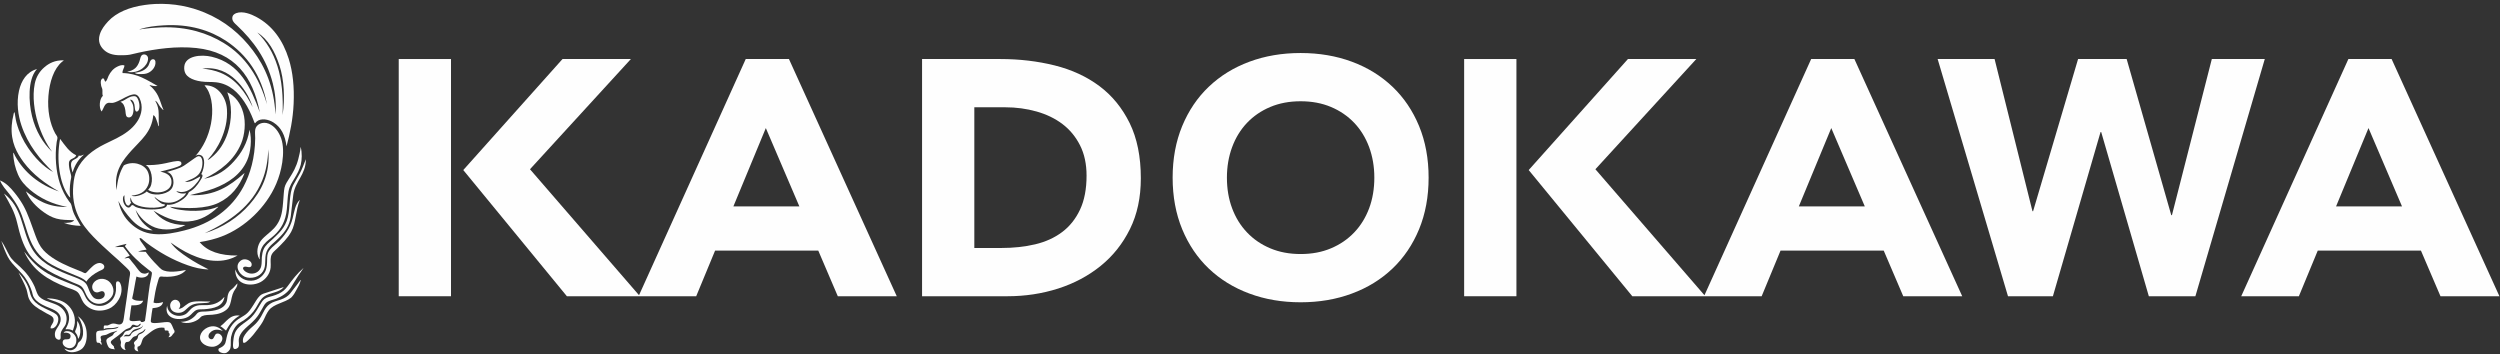 <?xml version="1.0" encoding="UTF-8"?>
<svg width="240px" height="34px" viewBox="0 0 240 34" version="1.1" xmlns="http://www.w3.org/2000/svg" xmlns:xlink="http://www.w3.org/1999/xlink">
    <rect x="0" y="0" width="240" height="34" fill="#333333" stroke="none"/>
    <!-- Generator: Sketch 45.2 (43514) - http://www.bohemiancoding.com/sketch -->
    <title>Page 1</title>
    <desc>Created with Sketch.</desc>
    <defs></defs>
    <g id="Page-1" stroke="none" stroke-width="1" fill="none" fill-rule="evenodd">
        <g id="top" transform="translate(-580, -3178)" fill="#FEFEFE">
            <g id="Page-1" transform="translate(580, 3177.857)">
                <polygon id="Fill-1" points="38.278 28.582 43.296 28.582 43.296 17.776 43.296 15.267 43.296 5.81 38.278 5.81"></polygon>
                <polygon id="Fill-2" points="140.558 28.582 145.577 28.582 145.577 17.776 145.577 15.267 145.577 5.81 140.558 5.81"></polygon>
                <path d="M70.405,19.957 L73.52,12.437 L76.739,19.957 L70.405,19.957 Z M71.591,5.81 L61.347,28.482 L50.879,16.391 L60.565,5.81 L54.002,5.81 L44.475,16.468 L54.421,28.582 L61.301,28.582 L61.433,28.582 L66.835,28.582 L68.648,24.203 L78.555,24.203 L80.429,28.582 L86.089,28.582 L75.739,5.81 L71.591,5.81 Z" id="Fill-3"></path>
                <path d="M172.688,19.957 L175.802,12.437 L179.021,19.957 L172.688,19.957 Z M173.872,5.81 L163.629,28.485 L153.158,16.391 L162.846,5.81 L156.282,5.81 L146.755,16.468 L156.702,28.582 L163.584,28.582 L163.712,28.582 L169.119,28.582 L170.931,24.203 L180.838,24.203 L182.712,28.582 L188.373,28.582 L178.021,5.81 L173.872,5.81 Z" id="Fill-4"></path>
                <path d="M225.445,5.81 L215.158,28.582 L220.692,28.582 L222.504,24.203 L232.411,24.203 L234.286,28.582 L239.945,28.582 L229.595,5.81 L225.445,5.81 Z M227.376,12.436 L230.593,19.957 L224.262,19.957 L227.376,12.436 Z" id="Fill-5"></path>
                <g id="Group-70" transform="translate(0, 0.276)">
                    <path d="M103.683,19.992 C103.265,20.882 102.691,21.601 101.962,22.147 C101.234,22.694 100.37,23.087 99.373,23.322 C98.376,23.558 97.299,23.673 96.142,23.673 L93.535,23.673 L93.535,10.166 L96.496,10.166 C97.547,10.166 98.547,10.3 99.503,10.569 C100.455,10.837 101.287,11.238 101.995,11.775 C102.702,12.31 103.265,12.99 103.683,13.817 C104.101,14.643 104.31,15.613 104.31,16.728 C104.31,18.016 104.101,19.102 103.683,19.992 M105.533,8.124 C104.31,7.212 102.878,6.555 101.238,6.145 C99.598,5.739 97.866,5.534 96.044,5.534 L88.518,5.534 L88.518,28.306 L96.72,28.306 C98.415,28.306 100.034,28.061 101.578,27.569 C103.12,27.074 104.481,26.35 105.662,25.395 C106.841,24.443 107.779,23.264 108.476,21.857 C109.171,20.453 109.52,18.828 109.52,16.984 C109.52,14.906 109.162,13.136 108.444,11.677 C107.726,10.221 106.756,9.034 105.533,8.124" id="Fill-6"></path>
                    <path d="M131.438,19.864 C131.103,20.753 130.63,21.527 130.007,22.179 C129.383,22.834 128.639,23.343 127.771,23.707 C126.904,24.074 125.934,24.254 124.86,24.254 C123.789,24.254 122.817,24.074 121.95,23.707 C121.081,23.343 120.336,22.834 119.714,22.179 C119.093,21.527 118.614,20.753 118.284,19.864 C117.95,18.975 117.784,17.994 117.784,16.92 C117.784,15.871 117.95,14.895 118.284,13.993 C118.614,13.094 119.093,12.317 119.714,11.662 C120.336,11.008 121.081,10.499 121.95,10.134 C122.817,9.769 123.789,9.588 124.86,9.588 C125.934,9.588 126.904,9.769 127.771,10.134 C128.639,10.499 129.383,11.008 130.007,11.662 C130.63,12.317 131.103,13.094 131.438,13.993 C131.769,14.895 131.936,15.871 131.936,16.92 C131.936,17.994 131.769,18.975 131.438,19.864 M133.674,8.19 C132.58,7.149 131.285,6.349 129.781,5.792 C128.281,5.235 126.64,4.957 124.86,4.957 C123.081,4.957 121.44,5.235 119.941,5.792 C118.439,6.349 117.14,7.149 116.048,8.19 C114.956,9.228 114.103,10.489 113.491,11.967 C112.881,13.446 112.573,15.097 112.573,16.92 C112.573,18.742 112.881,20.394 113.491,21.875 C114.103,23.353 114.956,24.614 116.048,25.653 C117.14,26.693 118.439,27.492 119.941,28.048 C121.44,28.607 123.081,28.886 124.86,28.886 C126.64,28.886 128.281,28.607 129.781,28.048 C131.285,27.492 132.58,26.693 133.674,25.653 C134.767,24.614 135.619,23.353 136.231,21.875 C136.841,20.394 137.147,18.742 137.147,16.92 C137.147,15.097 136.841,13.446 136.231,11.967 C135.619,10.489 134.767,9.228 133.674,8.19" id="Fill-8"></path>
                    <polygon id="Fill-10" points="212.335 5.534 208.506 20.522 208.441 20.522 204.159 5.534 199.496 5.534 195.179 20.139 195.116 20.139 191.48 5.534 186.013 5.534 192.767 28.306 197.078 28.306 201.652 12.546 201.716 12.546 206.288 28.306 210.757 28.306 217.419 5.534"></polygon>
                    <path d="M14.215,5.455 C14.199,5.14 13.804,4.965 13.588,5.196 C13.491,5.297 13.45,5.562 13.395,5.728 C13.192,6.324 12.872,6.627 12.208,6.755 C12.796,6.893 13.356,6.696 13.701,6.412 C13.938,6.221 14.233,5.873 14.215,5.455" id="Fill-12"></path>
                    <path d="M14.054,6.925 C14.474,6.814 14.871,6.417 14.921,5.98 C14.95,5.725 14.879,5.527 14.646,5.558 C14.388,5.593 14.353,5.988 14.249,6.163 C13.994,6.585 13.534,6.786 12.926,6.857 C13.055,6.974 13.27,6.978 13.45,6.98 C13.65,6.983 13.881,6.974 14.054,6.925" id="Fill-14"></path>
                    <path d="M13.917,30.671 C13.848,30.734 13.671,30.827 13.554,30.774 C13.491,30.744 13.514,30.68 13.45,30.648 C13.214,30.65 12.923,30.72 12.677,30.694 C12.614,30.688 12.476,30.657 12.449,30.603 C12.414,30.533 12.457,30.336 12.473,30.24 C12.514,29.887 12.56,29.501 12.617,29.179 C12.893,29.178 13.259,29.193 13.495,29.044 C13.615,28.971 13.695,28.866 13.746,28.736 C13.32,28.772 12.888,28.745 12.687,28.517 C12.853,27.845 12.947,27.099 13.098,26.412 C13.53,26.624 14.251,26.537 14.281,26.013 C14.142,26.066 14.043,26.154 13.838,26.138 C13.716,26.129 13.574,26.08 13.487,26 C13.298,25.84 13.111,25.533 12.926,25.308 C12.839,25.202 12.746,25.094 12.641,24.965 C12.563,24.87 12.428,24.656 12.343,24.636 C12.224,24.605 12.072,24.698 11.947,24.657 C12.11,24.57 12.269,24.477 12.457,24.419 C12.272,24.114 12.04,23.854 11.824,23.577 C11.561,23.586 11.3,23.592 11.025,23.586 C11.367,23.455 11.747,23.359 12.142,23.279 C12.157,23.33 12.011,23.416 11.995,23.507 C12.604,24.374 13.377,25.077 14.234,25.739 C14.331,25.814 14.558,25.956 14.579,26.036 C14.605,26.14 14.52,26.492 14.499,26.626 C14.466,26.826 14.41,27.013 14.385,27.175 C14.206,28.323 14.099,29.544 13.917,30.671 M12.631,31.879 C12.556,31.976 12.555,32.055 12.482,32.107 C12.309,32.226 11.999,32.058 11.868,32.211 C11.91,32.099 11.996,32.003 12.13,31.993 C12.202,31.987 12.267,32.029 12.343,32.015 C12.503,31.984 12.616,31.706 12.758,31.593 C13.051,31.352 13.596,31.446 13.734,31.082 C13.633,31.58 12.923,31.5 12.631,31.879 M25.182,17.164 C25.521,16.317 25.717,15.362 25.751,14.203 C25.98,16.588 25.058,18.23 23.974,19.475 C22.881,20.738 21.377,21.725 19.658,22.255 C22.045,21.128 24.176,19.683 25.182,17.164 M16.31,30.832 C16.1,30.726 15.612,30.824 15.388,30.843 C15.189,30.861 14.59,30.947 14.499,30.787 C14.459,30.714 14.485,30.574 14.499,30.456 C14.542,30.083 14.589,29.771 14.646,29.453 C15.117,29.416 15.597,29.295 15.65,28.861 C15.404,28.948 15.008,29.034 14.738,28.907 C14.836,28.239 14.957,27.557 15.138,26.959 C15.197,26.766 15.249,26.47 15.388,26.424 C15.477,26.393 15.611,26.429 15.74,26.434 C16.677,26.477 17.461,26.288 17.857,25.784 C17.172,25.921 16.063,26.102 15.513,25.731 C15.37,25.63 15.233,25.475 15.104,25.34 C14.7,24.941 14.301,24.486 13.986,24.042 C13.758,24.022 13.483,24.045 13.257,24.019 C13.492,23.918 13.786,23.873 14.077,23.828 C13.976,23.657 13.838,23.482 13.714,23.301 C13.588,23.125 13.417,22.949 13.395,22.723 C13.554,22.694 13.668,22.843 13.77,22.929 C13.878,23.017 13.991,23.117 14.1,23.202 C15.244,24.057 16.543,24.813 18.019,25.33 C18.626,25.542 19.291,25.719 20.023,25.731 C19.339,25.385 18.663,25.016 18.042,24.601 C17.422,24.188 16.805,23.753 16.377,23.143 C16.957,23.551 17.606,23.977 18.335,24.305 C19.062,24.628 19.905,24.914 20.865,24.908 C21.666,24.906 22.279,24.692 22.815,24.398 C21.151,24.417 19.916,24.007 19.167,23.109 C20.759,22.861 21.883,22.407 22.95,21.709 C23.965,21.041 24.878,20.166 25.591,19.157 C26.296,18.165 26.867,16.964 27.096,15.466 C27.218,14.643 27.215,13.799 26.993,13.155 C26.783,12.55 26.374,11.977 25.807,11.743 C25.209,11.496 24.57,11.802 24.499,12.323 C24.461,12.596 24.5,12.881 24.499,13.144 C24.478,15.001 24.031,16.555 23.371,17.791 C22.237,19.911 20.288,21.34 17.689,21.992 C16.824,22.21 15.813,22.429 14.771,22.335 C13.796,22.244 13.078,21.832 12.516,21.297 C11.942,20.751 11.553,20.085 11.356,19.157 C11.691,19.821 12.143,20.426 12.631,20.956 C13.098,21.461 13.749,21.97 14.656,21.982 C13.885,21.549 13.306,20.927 13.017,20.01 C13.44,20.73 14.031,21.385 14.887,21.709 C15.787,22.049 17.053,21.896 17.801,21.469 C16.322,21.469 15.397,20.911 14.738,20.093 C14.749,20.093 14.751,20.1 14.761,20.102 C15.585,20.607 16.728,21.224 18.075,21.129 C19.308,21.038 20.154,20.46 20.843,19.829 C20.887,19.789 20.963,19.743 20.947,19.704 C20.054,20.108 18.574,20.204 17.369,20.021 C16.971,19.962 16.582,19.903 16.31,19.715 C17.951,19.931 19.786,19.914 20.979,19.34 C22.191,18.756 22.979,17.77 23.474,16.504 C23.453,16.485 23.389,16.545 23.36,16.572 C22.095,17.68 20.632,18.717 18.226,18.6 C19.011,18.397 19.81,18.235 20.536,17.961 C21.942,17.428 23.143,16.606 23.735,15.238 C24.051,14.511 24.213,13.272 23.952,12.323 C23.762,13.601 23.165,14.569 22.461,15.353 C21.753,16.14 20.853,16.803 19.6,17.028 C21.127,16.295 22.487,15.254 23.155,13.634 C23.497,12.808 23.621,11.619 23.348,10.673 C23.093,9.779 22.592,9.089 21.822,8.727 C22.031,9.269 22.176,9.928 22.176,10.639 C22.175,11.353 22.048,12.049 21.868,12.608 C21.546,13.608 21.013,14.419 20.284,14.998 C20.18,15.083 20.075,15.202 19.93,15.214 C20.446,14.659 20.907,13.992 21.252,13.188 C21.586,12.409 21.857,11.464 21.787,10.364 C21.749,9.714 21.495,9.157 21.161,8.758 C20.823,8.352 20.349,8.044 19.635,8.053 C19.7,8.165 19.789,8.256 19.862,8.372 C20.39,9.178 20.488,10.534 20.252,11.752 C20.011,12.972 19.493,14 18.826,14.772 C18.813,14.789 18.771,14.81 18.794,14.84 C18.956,14.65 19.297,14.72 19.43,14.875 C19.776,15.27 19.516,16.278 19.305,16.607 C19.405,16.594 19.415,16.622 19.43,16.674 C19.478,16.843 19.294,17.086 19.225,17.199 C18.948,17.657 18.584,18.095 18.142,18.304 C17.995,18.638 17.719,18.905 17.391,19.11 C17.035,19.338 16.578,19.57 16.038,19.521 C16.01,19.829 15.6,19.88 15.341,19.921 C14.821,20.002 14.157,19.999 13.666,19.907 C13.421,19.864 13.158,19.806 12.972,19.704 C12.882,19.653 12.8,19.539 12.687,19.556 C12.626,19.566 12.575,19.652 12.54,19.694 C12.33,19.931 12.065,19.701 11.938,19.475 C11.777,19.2 11.735,18.735 11.947,18.61 C11.951,18.697 11.942,18.818 11.947,18.918 C11.961,19.163 12.094,19.637 12.343,19.602 C12.478,19.583 12.452,19.382 12.608,19.361 C12.5,19.257 12.473,18.962 12.562,18.815 C12.574,19.035 12.651,19.195 12.766,19.316 C13.214,19.782 14.683,19.936 15.547,19.704 C15.665,19.673 15.817,19.649 15.844,19.521 C15.771,19.461 15.678,19.481 15.605,19.453 C15.441,19.396 15.3,19.265 15.17,19.157 C15.036,19.043 14.89,18.922 14.828,18.758 C15.102,18.984 15.357,19.198 15.753,19.283 C16.353,19.411 16.873,19.257 17.243,19.009 C17.497,18.84 17.776,18.66 17.857,18.405 C17.518,18.519 17.072,18.399 16.924,18.223 C17.107,18.236 17.231,18.304 17.415,18.304 C18.114,18.306 18.628,17.76 18.952,17.346 C19.079,17.187 19.21,16.996 19.225,16.801 C18.825,17.002 18.358,17.382 17.744,17.335 C18.178,17.127 18.684,17.012 19.054,16.617 C19.194,16.467 19.305,16.244 19.372,15.991 C19.47,15.635 19.507,14.828 19.043,14.864 C18.947,14.87 18.779,14.99 18.68,15.056 C18.326,15.292 18.008,15.552 17.674,15.763 C17.184,16.075 16.631,16.19 16.024,16.377 C16.68,16.493 16.868,17.625 16.377,18.087 C15.911,18.57 14.652,18.738 14.089,18.246 C13.939,18.4 13.701,18.509 13.45,18.6 C13.224,18.678 12.871,18.771 12.617,18.643 C13.44,18.585 13.965,18.259 14.215,17.652 C14.399,17.205 14.354,16.65 14.157,16.277 C13.807,15.613 12.735,15.284 11.89,15.741 C11.498,16.374 11.264,17.164 11.197,18.121 C10.881,16.311 11.834,15.199 12.641,14.295 C13.499,13.332 14.568,12.555 14.715,10.923 C14.905,11 14.961,11.22 15.034,11.413 C15.072,11.51 15.109,11.607 15.138,11.709 C15.164,11.811 15.169,11.937 15.26,11.994 C15.212,11.527 15.26,10.964 15.219,10.501 C15.176,10.102 15.051,9.806 14.896,9.535 C15.091,9.61 15.182,9.825 15.296,10 C15.383,10.136 15.484,10.256 15.593,10.354 C15.623,10.383 15.65,10.442 15.695,10.422 C15.492,9.973 15.381,9.49 15.17,9.066 C15.015,8.75 14.804,8.485 14.579,8.256 C14.503,8.183 14.404,8.126 14.349,8.031 C14.576,8.09 14.832,8.168 15.125,8.12 C14.636,7.839 14.161,7.553 13.633,7.313 C13.104,7.073 12.514,6.893 11.765,6.881 C11.721,6.589 11.968,6.379 11.938,6.139 C11.684,6.072 11.448,6.174 11.264,6.263 C10.869,6.454 10.608,6.775 10.421,7.152 C10.326,7.342 10.298,7.583 10.114,7.712 C10.007,7.629 10.046,7.397 9.886,7.392 C9.797,7.391 9.727,7.499 9.703,7.564 C9.649,7.717 9.681,7.962 9.716,8.12 C9.744,8.243 9.818,8.357 9.828,8.464 C9.851,8.665 9.801,8.932 9.875,9.066 C9.557,9.338 9.467,10.183 9.749,10.57 C9.947,10.331 10.016,9.802 10.398,9.74 C10.517,9.719 10.653,9.761 10.775,9.748 C10.964,9.731 11.138,9.651 11.308,9.578 C11.8,9.37 12.24,9.026 12.79,8.932 C13.231,8.853 13.415,9.28 13.509,9.59 C13.746,10.364 13.482,11.098 13.132,11.593 C12.887,11.948 12.617,12.21 12.278,12.472 C11.595,12.999 10.822,13.318 10.046,13.703 C8.904,14.269 7.887,15.046 7.36,16.207 C7.177,16.606 7.087,17.082 7.038,17.62 C6.818,19.998 7.834,21.423 8.939,22.572 C9.48,23.135 10.123,23.73 10.717,24.261 C11.172,24.665 11.635,25.064 12.073,25.5 C12.194,25.621 12.428,25.823 12.473,25.978 C12.52,26.154 12.445,26.405 12.414,26.626 C12.26,27.814 12.109,28.995 11.923,30.137 C11.868,30.489 11.865,30.89 11.593,30.99 C11.34,31.085 11.134,30.913 10.865,30.923 C10.62,30.932 10.472,31.095 10.297,31.116 C10.184,31.13 10.136,31.092 10.013,31.116 C9.926,31.193 9.972,31.335 9.965,31.484 C10.133,31.301 10.526,31.391 10.854,31.355 C11.077,31.328 11.245,31.257 11.4,31.23 C11.231,31.505 10.692,31.442 10.297,31.491 C10.163,31.508 10.042,31.561 9.92,31.583 C9.71,31.62 9.364,31.572 9.271,31.742 C9.21,31.854 9.234,32.071 9.237,32.252 C9.241,32.441 9.242,32.63 9.306,32.745 C9.383,32.786 9.464,32.758 9.531,32.78 C9.642,32.816 9.649,32.917 9.727,32.984 C9.805,32.875 9.719,32.715 9.659,32.643 C9.801,32.504 9.607,32.345 9.67,32.188 C9.73,32.036 10.032,32.063 10.195,32.005 C10.344,31.949 10.516,31.832 10.707,31.775 C10.922,31.714 11.124,31.682 11.264,31.593 C11.211,31.722 11.061,31.738 10.957,31.845 C10.908,31.897 10.886,31.979 10.832,32.039 C10.689,32.189 10.261,32.294 10.216,32.516 C10.178,32.705 10.356,33.104 10.432,33.201 C10.577,33.383 10.815,33.37 11.034,33.405 C10.999,33.355 10.924,33.261 10.944,33.143 C10.872,33.023 10.631,32.895 10.636,32.699 C10.641,32.587 10.84,32.456 10.957,32.369 C11.1,32.259 11.218,32.179 11.332,32.095 C11.604,31.893 11.829,31.661 12.049,31.513 C12.206,31.413 12.409,31.382 12.516,31.298 C12.613,31.225 12.637,31.055 12.766,31.036 C12.926,31.014 13.025,31.16 13.212,31.128 C13.348,31.103 13.381,30.905 13.531,30.956 C13.449,31.133 13.314,31.264 13.075,31.276 C13.005,31.278 12.923,31.24 12.847,31.252 C12.748,31.272 12.64,31.446 12.516,31.526 C12.371,31.62 12.191,31.617 12.062,31.684 C11.908,31.769 11.867,31.995 11.741,32.128 C11.683,32.195 11.537,32.252 11.527,32.347 C11.513,32.456 11.628,32.612 11.618,32.767 C11.611,32.858 11.572,32.938 11.583,33.017 C11.625,33.272 11.826,33.454 12.084,33.475 C11.923,33.369 11.901,32.771 12.142,32.699 C12.182,32.687 12.247,32.699 12.3,32.687 C12.565,32.627 12.609,32.302 12.882,32.174 C12.947,32.147 13.025,32.148 13.075,32.119 C13.164,32.063 13.221,31.943 13.315,31.879 C13.44,31.792 13.601,31.751 13.714,31.673 C13.813,31.604 13.866,31.486 13.965,31.446 C13.917,31.682 13.721,31.822 13.517,31.913 C13.446,31.946 13.356,31.969 13.315,32.015 C13.24,32.099 13.248,32.269 13.2,32.369 C13.115,32.547 12.867,32.629 12.858,32.803 C12.853,32.895 12.934,32.95 12.938,33.041 C12.942,33.121 12.9,33.184 12.903,33.257 C12.917,33.49 13.084,33.584 13.291,33.599 C13.22,33.491 13.151,33.293 13.222,33.143 C13.601,33.095 13.569,32.618 13.746,32.347 C13.826,32.225 14.026,32.084 14.167,31.971 C14.594,31.635 15.065,31.217 15.773,31.333 C15.812,31.406 15.791,31.533 15.844,31.593 C16.019,31.598 16.24,31.55 16.184,31.786 C16.312,31.88 16.319,32.028 16.24,32.141 C16.215,32.179 16.168,32.216 16.184,32.243 C16.44,32.225 16.499,32.083 16.607,31.934 C16.661,31.859 16.743,31.825 16.755,31.729 C16.77,31.599 16.706,31.543 16.675,31.484 C16.585,31.299 16.476,30.915 16.31,30.832" id="Fill-16"></path>
                    <path d="M12.903,9.896 C12.952,10.079 12.916,10.567 13.11,10.582 C13.17,10.586 13.244,10.536 13.279,10.489 C13.531,10.154 13.303,9.267 13.051,9.137 C12.977,9.095 12.89,9.093 12.813,9.099 C12.289,9.142 12.033,9.524 11.559,9.634 C11.858,9.785 11.968,10.061 12.029,10.432 C12.062,10.648 12.059,10.939 12.164,11.059 C12.262,11.169 12.46,11.164 12.574,11.08 C12.838,10.893 12.873,10.271 12.744,9.886 C12.679,9.687 12.537,9.568 12.496,9.43 C12.75,9.444 12.842,9.664 12.903,9.896" id="Fill-18"></path>
                    <path d="M5.762,13.223 C5.398,15.186 5.71,17.428 6.548,18.623 C6.608,18.702 6.663,18.787 6.744,18.838 C6.661,18.333 6.697,17.756 6.766,17.278 C6.793,17.107 6.849,16.933 6.836,16.787 C6.811,16.59 6.718,16.359 6.672,16.106 C6.633,15.874 6.568,15.529 6.661,15.331 C6.789,15.058 7.22,15.098 7.312,14.771 C6.629,14.44 6.234,13.815 5.796,13.235 C5.792,13.21 5.78,13.209 5.762,13.223" id="Fill-20"></path>
                    <path d="M27.312,17.892 C27.275,18.056 27.257,18.276 27.242,18.45 C27.192,19.026 27.173,19.572 27.083,20.115 C26.966,20.829 26.717,21.329 26.312,21.776 C25.931,22.191 25.412,22.519 25.058,22.96 C24.725,23.373 24.56,24.148 24.875,24.692 C24.881,24.705 24.892,24.765 24.933,24.75 C24.905,24.131 25.06,23.674 25.342,23.325 C25.624,22.974 26.015,22.743 26.331,22.448 C26.996,21.833 27.42,21.1 27.539,19.93 C27.6,19.347 27.603,18.762 27.699,18.234 C27.793,17.723 28.055,17.35 28.292,16.959 C28.515,16.584 28.752,16.166 28.872,15.684 C28.991,15.199 29.007,14.54 28.872,14 C28.872,13.992 28.87,13.983 28.86,13.986 C28.825,14.387 28.73,14.778 28.634,15.148 C28.436,15.906 28.135,16.417 27.767,16.993 C27.585,17.28 27.388,17.558 27.312,17.892" id="Fill-22"></path>
                    <path d="M6.971,16.426 C7.171,15.71 7.543,15.164 8.03,14.736 C8.032,14.724 8.048,14.713 8.018,14.715 C7.897,14.767 7.726,14.868 7.561,14.806 C7.486,15.101 7.068,15.143 6.913,15.342 C6.705,15.607 6.893,16.139 6.971,16.426" id="Fill-24"></path>
                    <path d="M29.351,15.17 C29.171,15.624 29.021,16.061 28.805,16.468 C28.602,16.858 28.358,17.227 28.154,17.63 C27.73,18.477 27.879,19.71 27.632,20.729 C27.386,21.739 26.763,22.266 26.138,22.859 C25.823,23.16 25.471,23.403 25.296,23.828 C25.207,24.045 25.164,24.279 25.136,24.567 C25.113,24.83 25.144,25.128 25.077,25.421 C24.988,25.836 24.595,26.192 24.042,26.128 C23.893,26.11 23.685,26.028 23.554,25.932 C23.472,25.876 23.297,25.715 23.336,25.581 C23.371,25.464 23.542,25.444 23.677,25.479 C23.907,25.535 24.108,25.557 24.157,25.33 C24.226,25.005 23.814,24.747 23.461,24.76 C23.178,24.769 22.924,25.005 22.847,25.215 C22.703,25.615 22.953,25.989 23.108,26.15 C23.339,26.389 23.614,26.528 23.974,26.537 C24.736,26.554 25.3,26.102 25.418,25.479 C25.476,25.202 25.452,24.871 25.479,24.543 C25.54,23.734 26.002,23.425 26.458,23.007 C27.003,22.502 27.492,22.019 27.767,21.254 C27.911,20.855 27.946,20.419 27.993,19.943 C28.042,19.474 28.1,19.008 28.154,18.575 C28.322,17.28 29.374,16.609 29.36,15.182 C29.36,15.173 29.36,15.169 29.351,15.17" id="Fill-26"></path>
                    <path d="M14.226,18.098 C14.924,18.566 16.365,18.344 16.456,17.46 C16.535,16.708 15.971,16.465 15.388,16.342 C15.872,16.204 16.516,16.08 17.004,15.89 C17.161,15.827 17.397,15.759 17.415,15.602 C17.443,15.36 17.222,15.31 16.982,15.331 C16.526,15.37 16.061,15.52 15.558,15.602 C15.065,15.688 14.545,15.737 13.985,15.706 C14.541,15.972 14.775,17.211 14.407,17.858 C14.357,17.948 14.257,18.01 14.226,18.098" id="Fill-28"></path>
                    <path d="M1.766,19.797 C2.281,20.779 2.484,21.927 2.927,22.974 C3.355,23.983 4.038,24.759 4.966,25.273 C5.659,25.659 6.434,25.97 7.199,26.285 C7.609,26.456 8.026,26.599 8.292,26.903 C8.556,26.487 9.005,26.164 9.49,25.91 C9.612,25.843 9.884,25.756 9.954,25.649 C10.161,25.335 9.785,25.089 9.51,25.115 C9.087,25.154 8.748,25.568 8.498,25.819 C8.438,25.878 8.276,26.084 8.19,26.094 C8.111,26.099 7.912,25.985 7.825,25.946 C7.443,25.788 7.018,25.621 6.707,25.49 C5.763,25.085 4.786,24.563 4.158,23.873 C3.83,23.511 3.61,23.034 3.417,22.515 C3.039,21.503 2.707,20.411 2.211,19.544 C1.957,19.103 1.681,18.711 1.354,18.315 C0.975,17.852 0.559,17.415 0,17.187 C0.203,17.689 0.55,18.06 0.9,18.497 C1.216,18.891 1.529,19.343 1.766,19.797" id="Fill-30"></path>
                    <path d="M9.111,28.517 C8.911,28.419 8.77,28.179 8.656,27.96 C8.535,27.728 8.465,27.46 8.35,27.245 C8.244,27.049 8.074,26.9 7.87,26.789 C7.448,26.554 6.963,26.401 6.479,26.207 C5.066,25.639 3.788,24.999 3.052,23.711 C2.539,22.819 2.315,21.76 1.995,20.832 C1.66,19.868 1.242,19.127 0.409,18.463 C0.408,18.449 0.396,18.452 0.4,18.474 C0.919,19.408 1.401,20.171 1.651,21.275 C1.906,22.394 2.216,23.407 2.755,24.204 C3.704,25.596 5.388,26.287 7.018,26.99 C7.249,27.093 7.516,27.172 7.723,27.302 C8.024,27.487 8.141,27.899 8.302,28.211 C8.461,28.515 8.634,28.749 8.953,28.907 C9.695,29.27 10.489,28.774 10.764,28.291 C11.105,27.683 10.713,27.015 10.328,26.789 C9.752,26.441 9.062,26.714 8.884,27.209 C8.784,27.488 8.905,27.906 9.271,27.936 C9.534,27.96 9.666,27.746 9.909,27.846 C10.01,27.888 10.064,28.026 10.057,28.156 C10.036,28.55 9.481,28.699 9.111,28.517" id="Fill-32"></path>
                    <path d="M26.618,23.712 C27.108,23.223 27.604,22.751 27.95,22.129 C28.423,21.279 28.383,20.046 28.78,19.077 C28.78,19.07 28.778,19.064 28.771,19.067 C28.347,19.466 28.26,20.139 28.096,20.809 C27.862,21.778 27.293,22.546 26.639,23.155 C26.318,23.452 25.892,23.743 25.729,24.147 C25.624,24.407 25.653,24.802 25.637,25.103 C25.624,25.382 25.582,25.677 25.479,25.897 C25.232,26.427 24.63,26.922 23.817,26.799 C23.18,26.704 22.78,26.261 22.584,25.73 C22.569,26.321 22.795,26.72 23.143,26.948 C23.683,27.302 24.506,27.229 25.031,26.938 C25.52,26.666 25.917,26.154 25.98,25.558 C26.016,25.19 25.939,24.815 26.013,24.498 C26.104,24.119 26.371,23.959 26.618,23.712" id="Fill-34"></path>
                    <path d="M5.821,31.924 C5.861,31.529 6.181,31.306 6.311,30.99 C6.339,30.918 6.341,30.882 6.356,30.819 C6.557,29.932 5.966,29.357 5.409,29.112 C4.761,28.825 3.951,28.715 3.633,28.156 C3.494,27.905 3.434,27.629 3.327,27.391 C2.98,26.629 2.534,26.046 1.958,25.512 C1.59,25.17 1.158,24.842 0.911,24.407 C0.653,23.958 0.468,23.48 0.137,23.017 C0.137,23.011 0.134,23.005 0.125,23.007 C0.322,23.574 0.514,24.058 0.741,24.509 C0.964,24.954 1.321,25.314 1.665,25.67 C2.009,26.034 2.336,26.36 2.596,26.812 C2.79,27.143 2.953,27.504 3.076,27.894 C3.116,28.023 3.133,28.173 3.188,28.302 C3.399,28.774 3.926,29.069 4.397,29.281 C4.944,29.529 5.642,29.69 5.796,30.282 C5.963,30.927 5.41,31.32 5.296,31.729 C5.246,31.907 5.259,32.167 5.34,32.3 C5.388,32.372 5.571,32.541 5.739,32.46 C5.881,32.39 5.799,32.115 5.821,31.924" id="Fill-36"></path>
                    <path d="M10.717,29.362 C11.071,29.13 11.398,28.726 11.559,28.269 C11.635,28.056 11.704,27.735 11.651,27.414 C11.62,27.209 11.507,26.789 11.229,26.89 C11.102,26.939 11.129,27.237 11.138,27.449 C11.159,27.944 11.03,28.287 10.854,28.552 C10.648,28.862 10.199,29.187 9.738,29.226 C9.091,29.28 8.684,29.011 8.418,28.702 C8.185,28.433 8.107,28.09 7.904,27.779 C7.662,27.41 7.228,27.292 6.789,27.117 C6.011,26.81 5.25,26.521 4.568,26.116 C3.631,25.565 2.997,24.884 2.336,24.042 C2.333,24.036 2.333,24.028 2.325,24.031 C3.133,25.828 4.583,26.746 6.433,27.46 C6.772,27.588 7.245,27.706 7.473,27.936 C7.718,28.191 7.791,28.582 7.995,28.883 C8.244,29.254 8.662,29.543 9.159,29.649 C9.725,29.765 10.344,29.607 10.717,29.362" id="Fill-38"></path>
                    <path d="M5.593,30.421 C5.553,30.07 5.267,29.94 4.977,29.794 C4.044,29.324 3.126,29.055 2.871,27.937 C2.684,27.117 2.257,26.594 1.788,26.037 C1.787,26.029 1.786,26.023 1.776,26.024 C2.069,26.629 2.342,27.056 2.552,27.664 C2.618,27.858 2.636,28.068 2.7,28.314 C2.855,28.909 3.336,29.274 3.769,29.543 C3.984,29.676 4.239,29.823 4.497,29.965 C4.739,30.094 5.08,30.218 5.136,30.477 C5.223,30.881 4.832,31.055 4.853,31.38 C5.321,31.498 5.64,30.849 5.593,30.421" id="Fill-40"></path>
                    <path d="M28.849,26.742 C28.663,27.024 28.411,27.308 28.19,27.607 C27.97,27.903 27.772,28.194 27.472,28.381 C27.152,28.582 26.78,28.687 26.41,28.804 C26.039,28.922 25.743,29.127 25.535,29.418 C25.344,29.681 25.225,29.985 25.067,30.25 C24.907,30.522 24.719,30.774 24.498,30.99 C24.296,31.188 24.042,31.38 23.825,31.616 C23.62,31.843 23.375,32.141 23.324,32.424 C23.309,32.526 23.303,32.692 23.382,32.791 C23.563,32.789 23.691,32.643 23.806,32.539 C24.178,32.204 24.475,31.815 24.772,31.414 C24.969,31.147 25.171,30.879 25.317,30.57 C25.467,30.255 25.6,29.93 25.807,29.656 C26.298,29.019 27.319,28.944 27.95,28.439 C27.957,28.434 27.965,28.422 27.972,28.416 C28.192,28.199 28.341,27.915 28.484,27.651 C28.635,27.382 28.805,27.093 28.872,26.755 C28.87,26.745 28.86,26.742 28.849,26.742" id="Fill-42"></path>
                    <path d="M19.396,30.215 C19.683,30.083 20.061,30.103 20.386,30.08 C20.978,30.031 21.437,29.871 21.777,29.568 C22.088,29.287 22.141,28.918 22.244,28.439 C22.292,28.215 22.36,28.015 22.449,27.846 C22.58,27.599 22.787,27.435 22.79,27.095 C22.789,27.089 22.789,27.082 22.777,27.083 C22.655,27.217 22.534,27.359 22.414,27.484 C22.299,27.601 22.151,27.689 22.05,27.812 C21.939,27.947 21.876,28.152 21.847,28.336 C21.816,28.518 21.811,28.726 21.732,28.907 C21.428,29.578 20.643,29.713 19.74,29.772 C19.543,29.784 19.246,29.754 19.043,29.863 C18.923,29.928 18.833,30.083 18.724,30.193 C18.39,30.525 17.983,30.76 17.345,30.764 C17.971,31.029 18.731,30.785 19.111,30.467 C19.212,30.384 19.281,30.269 19.396,30.215" id="Fill-44"></path>
                    <path d="M18.906,29.61 C19.109,29.541 19.362,29.572 19.578,29.556 C20.552,29.485 21.404,29.288 21.54,28.394 C21.538,28.387 21.538,28.381 21.525,28.381 C21.151,28.821 20.684,29.118 19.922,29.157 C19.687,29.169 19.432,29.144 19.158,29.167 C18.914,29.19 18.689,29.27 18.53,29.373 C18.218,29.574 18.071,29.892 17.779,30.045 C17.035,30.437 16.077,29.992 16.047,29.203 C15.658,30.527 17.352,30.768 18.142,30.228 C18.41,30.045 18.596,29.72 18.906,29.61" id="Fill-46"></path>
                    <path d="M6.298,31.483 C6.568,31.439 6.828,31.504 6.992,31.604 C7.093,31.281 7.214,31.011 7.188,30.581 C7.146,29.916 6.807,29.376 6.369,29.031 C5.901,28.666 5.248,28.528 4.52,28.495 C4.515,28.497 4.509,28.498 4.511,28.509 C4.761,28.644 5.084,28.734 5.34,28.827 C5.594,28.918 5.853,29.019 6.059,29.192 C6.332,29.419 6.593,29.806 6.629,30.282 C6.66,30.699 6.52,31.02 6.389,31.276 C6.348,31.355 6.292,31.427 6.298,31.483" id="Fill-48"></path>
                    <path d="M16.831,28.645 C16.555,28.644 16.33,28.905 16.334,29.203 C16.337,29.639 16.668,29.871 17.062,29.897 C17.694,29.939 17.865,29.472 18.313,29.203 C18.772,28.928 19.313,28.996 19.863,28.941 C20.025,28.924 20.053,28.901 20.203,28.816 C19.552,28.822 18.938,28.736 18.406,28.861 C18.153,28.918 17.971,29.055 17.791,29.193 C17.614,29.327 17.438,29.516 17.153,29.51 C17.48,29.199 17.232,28.645 16.831,28.645" id="Fill-50"></path>
                    <path d="M21.151,31.185 C21.364,31.295 21.516,31.461 21.696,31.604 C22.017,31 22.424,30.489 23.017,30.16 C22.027,30.043 21.725,30.81 21.151,31.185" id="Fill-52"></path>
                    <path d="M7.208,31.706 C7.213,31.786 7.316,31.888 7.36,31.958 C7.432,32.089 7.475,32.225 7.507,32.403 C7.831,31.961 7.756,31.013 7.392,30.671 C7.432,30.897 7.401,31.134 7.345,31.333 C7.312,31.459 7.207,31.616 7.208,31.706" id="Fill-54"></path>
                    <path d="M6.686,33.292 C7.123,33.292 7.377,32.884 7.324,32.403 C7.285,32.048 6.921,31.698 6.537,31.661 C6.314,31.641 6.19,31.678 6.105,31.81 C6.443,31.772 6.769,31.853 6.777,32.119 C6.779,32.199 6.75,32.303 6.686,32.369 C6.555,32.499 6.323,32.393 6.136,32.483 C6.031,32.534 5.99,32.722 6.027,32.848 C6.095,33.096 6.393,33.292 6.686,33.292" id="Fill-56"></path>
                    <path d="M5.658,18.246 C3.782,17.604 2.333,16.444 1.445,14.828 C1.386,14.716 1.351,14.578 1.265,14.521 C1.289,15.346 1.475,16.037 1.732,16.629 C1.995,17.235 2.411,17.684 2.882,18.086 C3.814,18.876 5.008,19.479 6.459,19.727 C4.622,19.794 3.47,19.019 2.484,18.234 C2.845,19.077 3.487,19.727 4.203,20.239 C4.569,20.498 4.947,20.722 5.423,20.854 C5.913,20.991 6.472,20.99 7.118,21.003 C6.957,21.257 6.512,21.266 6.129,21.265 C6.587,21.437 7.128,21.533 7.748,21.549 C7.482,21.085 7.143,20.607 6.971,20.022 C6.911,19.827 6.887,19.596 6.8,19.419 C6.764,19.347 6.691,19.281 6.641,19.213 C6.257,18.696 5.977,18.137 5.751,17.472 C5.376,16.348 5.246,14.848 5.444,13.485 C5.464,13.349 5.53,13.184 5.512,13.053 C5.501,12.947 5.359,12.78 5.296,12.666 C4.792,11.739 4.537,10.473 4.648,9.079 C4.754,7.725 5.169,6.45 5.97,5.787 C6.023,5.74 6.121,5.711 6.105,5.659 C5.29,5.632 4.704,5.938 4.261,6.322 C3.81,6.709 3.473,7.225 3.336,7.905 C3.086,9.151 3.31,10.59 3.623,11.605 C3.965,12.72 4.424,13.653 5.001,14.432 C4.111,13.596 3.422,12.435 3.076,11.026 C2.73,9.622 2.676,7.561 3.473,6.583 C3.494,6.571 3.569,6.513 3.518,6.504 C2.579,6.776 2.042,7.592 1.822,8.588 C1.567,9.751 1.74,10.945 2.05,11.881 C2.673,13.761 3.857,15.205 5.104,16.389 C4.105,15.827 3.336,14.991 2.7,14.067 C2.216,13.364 1.837,12.562 1.583,11.64 C1.493,11.315 1.468,10.983 1.4,10.639 C1.304,10.688 1.312,10.819 1.289,10.911 C1.208,11.216 1.153,11.556 1.127,11.914 C1.012,13.501 1.631,14.578 2.266,15.434 C3.15,16.622 4.388,17.529 5.658,18.246" id="Fill-58"></path>
                    <path d="M28.313,26.434 C28.064,26.735 27.837,27.036 27.62,27.334 C27.374,27.673 27.141,27.879 26.754,28.064 C26.571,28.149 26.385,28.215 26.175,28.279 C25.989,28.336 25.766,28.377 25.558,28.472 C25.257,28.612 25.151,28.821 24.987,29.088 C24.714,29.54 24.499,29.954 24.133,30.32 C23.651,30.802 23.013,31.059 22.667,31.616 C22.538,31.821 22.456,32.083 22.415,32.435 C22.385,32.697 22.296,33.283 22.482,33.36 C22.639,33.422 22.841,33.276 22.881,33.202 C23.005,32.971 22.888,32.678 22.927,32.416 C23.026,31.758 23.651,31.316 24.052,30.945 C24.373,30.653 24.646,30.371 24.864,30.023 C24.967,29.859 25.071,29.667 25.182,29.475 C25.279,29.307 25.389,29.08 25.524,28.953 C25.767,28.716 26.214,28.658 26.538,28.532 C27.093,28.312 27.558,27.993 27.893,27.529 C28.004,27.372 28.089,27.202 28.19,27.039 C28.496,26.543 28.777,26.103 29.125,25.614 C29.13,25.614 29.135,25.605 29.125,25.604 C28.838,25.858 28.557,26.14 28.313,26.434" id="Fill-60"></path>
                    <path d="M22.927,30.911 C23.086,30.792 23.257,30.716 23.406,30.615 C23.856,30.309 24.268,29.915 24.557,29.442 C24.805,29.028 24.985,28.603 25.351,28.336 C25.901,27.937 26.784,27.992 27.232,27.436 C27.238,27.436 27.245,27.427 27.232,27.427 C26.745,27.584 26.183,27.772 25.692,27.927 C25.387,28.023 25.144,28.077 24.952,28.258 C24.699,28.498 24.511,28.862 24.304,29.179 C24.1,29.497 23.885,29.832 23.598,30.045 C23.357,30.225 23.101,30.348 22.881,30.5 C22.294,30.915 21.908,31.496 21.743,32.322 C21.711,32.48 21.683,32.659 21.63,32.803 C21.552,33.003 21.379,33.139 21.195,33.232 C21.099,33.283 20.984,33.304 20.968,33.404 C20.928,33.669 21.354,33.804 21.616,33.768 C21.838,33.741 22.067,33.479 22.118,33.291 C22.197,33.01 22.118,32.534 22.185,32.211 C22.292,31.707 22.545,31.198 22.927,30.911" id="Fill-62"></path>
                    <path d="M7.482,30.228 C7.841,30.768 8.233,31.846 7.768,32.527 C7.69,32.643 7.557,32.689 7.494,32.803 C7.452,32.878 7.443,32.968 7.415,33.031 C7.319,33.247 7.171,33.404 6.913,33.475 C6.616,33.552 6.381,33.397 6.174,33.324 C6.249,33.413 6.317,33.502 6.401,33.552 C6.883,33.844 7.625,33.595 7.918,33.302 C8.27,32.947 8.373,32.349 8.313,31.719 C8.253,31.059 7.896,30.495 7.482,30.228" id="Fill-64"></path>
                    <path d="M21.344,32.435 C21.395,32.133 21.108,31.832 20.819,31.892 C20.568,31.937 20.581,32.407 20.341,32.435 C20.192,32.456 20.046,32.334 20.022,32.211 C19.971,31.93 20.233,31.696 20.457,31.593 C20.781,31.444 21.151,31.54 21.399,31.651 C21.151,31.389 20.793,31.14 20.308,31.197 C19.784,31.256 19.177,31.735 19.202,32.311 C19.225,32.87 19.944,33.207 20.478,33.153 C20.851,33.119 21.283,32.798 21.344,32.435" id="Fill-66"></path>
                    <path d="M13.509,2.644 C14.155,2.439 14.896,2.35 15.682,2.301 C18.206,2.139 20.202,2.803 21.687,3.78 C23.707,5.119 25.098,7.072 25.626,9.875 C24.881,7.282 23.562,5.257 21.468,3.988 C19.94,3.058 17.974,2.4 15.456,2.495 C14.868,2.516 14.292,2.56 13.723,2.644 C13.671,2.652 13.506,2.682 13.45,2.687 C13.327,2.704 13.377,2.682 13.509,2.644 M24.702,2.985 C25.749,3.644 26.391,4.813 26.832,6.163 C27.263,7.472 27.378,9.295 27.128,10.911 C27.199,9.142 27.057,7.544 26.639,6.229 C26.223,4.913 25.573,3.837 24.702,2.985 M21.151,6.846 C20.648,6.641 20.075,6.518 19.419,6.447 C20.869,6.273 21.878,6.834 22.607,7.518 C23.346,8.209 23.941,9.14 24.258,10.149 C23.55,8.723 22.672,7.465 21.151,6.846 M9.978,4.659 C10.337,5.002 10.848,5.17 11.515,5.17 C11.858,5.17 12.18,5.168 12.473,5.115 C12.755,5.063 13.025,4.98 13.303,4.924 C14.932,4.564 16.933,4.275 18.837,4.476 C22.541,4.868 24.28,7.227 24.943,10.648 C24.052,8.219 23.017,5.965 20.341,5.319 C19.294,5.067 17.779,5.22 17.689,6.263 C17.639,6.819 17.89,7.116 18.167,7.302 C18.478,7.506 18.863,7.622 19.305,7.686 C19.788,7.762 20.295,7.714 20.751,7.768 C22.073,7.923 22.893,8.803 23.449,9.634 C23.8,10.157 24.087,10.757 24.341,11.413 C24.36,11.468 24.433,11.672 24.453,11.686 C24.509,11.721 24.557,11.612 24.614,11.559 C25.062,11.154 25.799,11.34 26.241,11.617 C26.998,12.093 27.37,12.854 27.506,13.917 C27.839,12.666 28.12,11.332 28.189,9.818 C28.26,8.248 28.117,6.783 27.721,5.524 C27.153,3.721 26.152,2.312 24.588,1.482 C24.14,1.243 23.316,0.891 22.676,1.129 C22.534,1.183 22.384,1.285 22.335,1.413 C22.179,1.84 22.535,2.103 22.755,2.314 C24.307,3.781 25.596,5.501 26.195,7.893 C26.412,8.765 26.534,9.745 26.448,10.854 C26.301,8.232 25.462,6.282 24.282,4.716 C23.101,3.146 21.584,1.868 19.613,1.06 C18.298,0.52 16.72,0.162 14.873,0.249 C14.543,0.266 14.206,0.3 13.907,0.343 C12.446,0.543 11.173,1.055 10.373,1.925 C10.041,2.291 9.731,2.678 9.579,3.178 C9.372,3.85 9.629,4.33 9.978,4.659" id="Fill-68"></path>
                </g>
            </g>
        </g>
    </g>
</svg>
